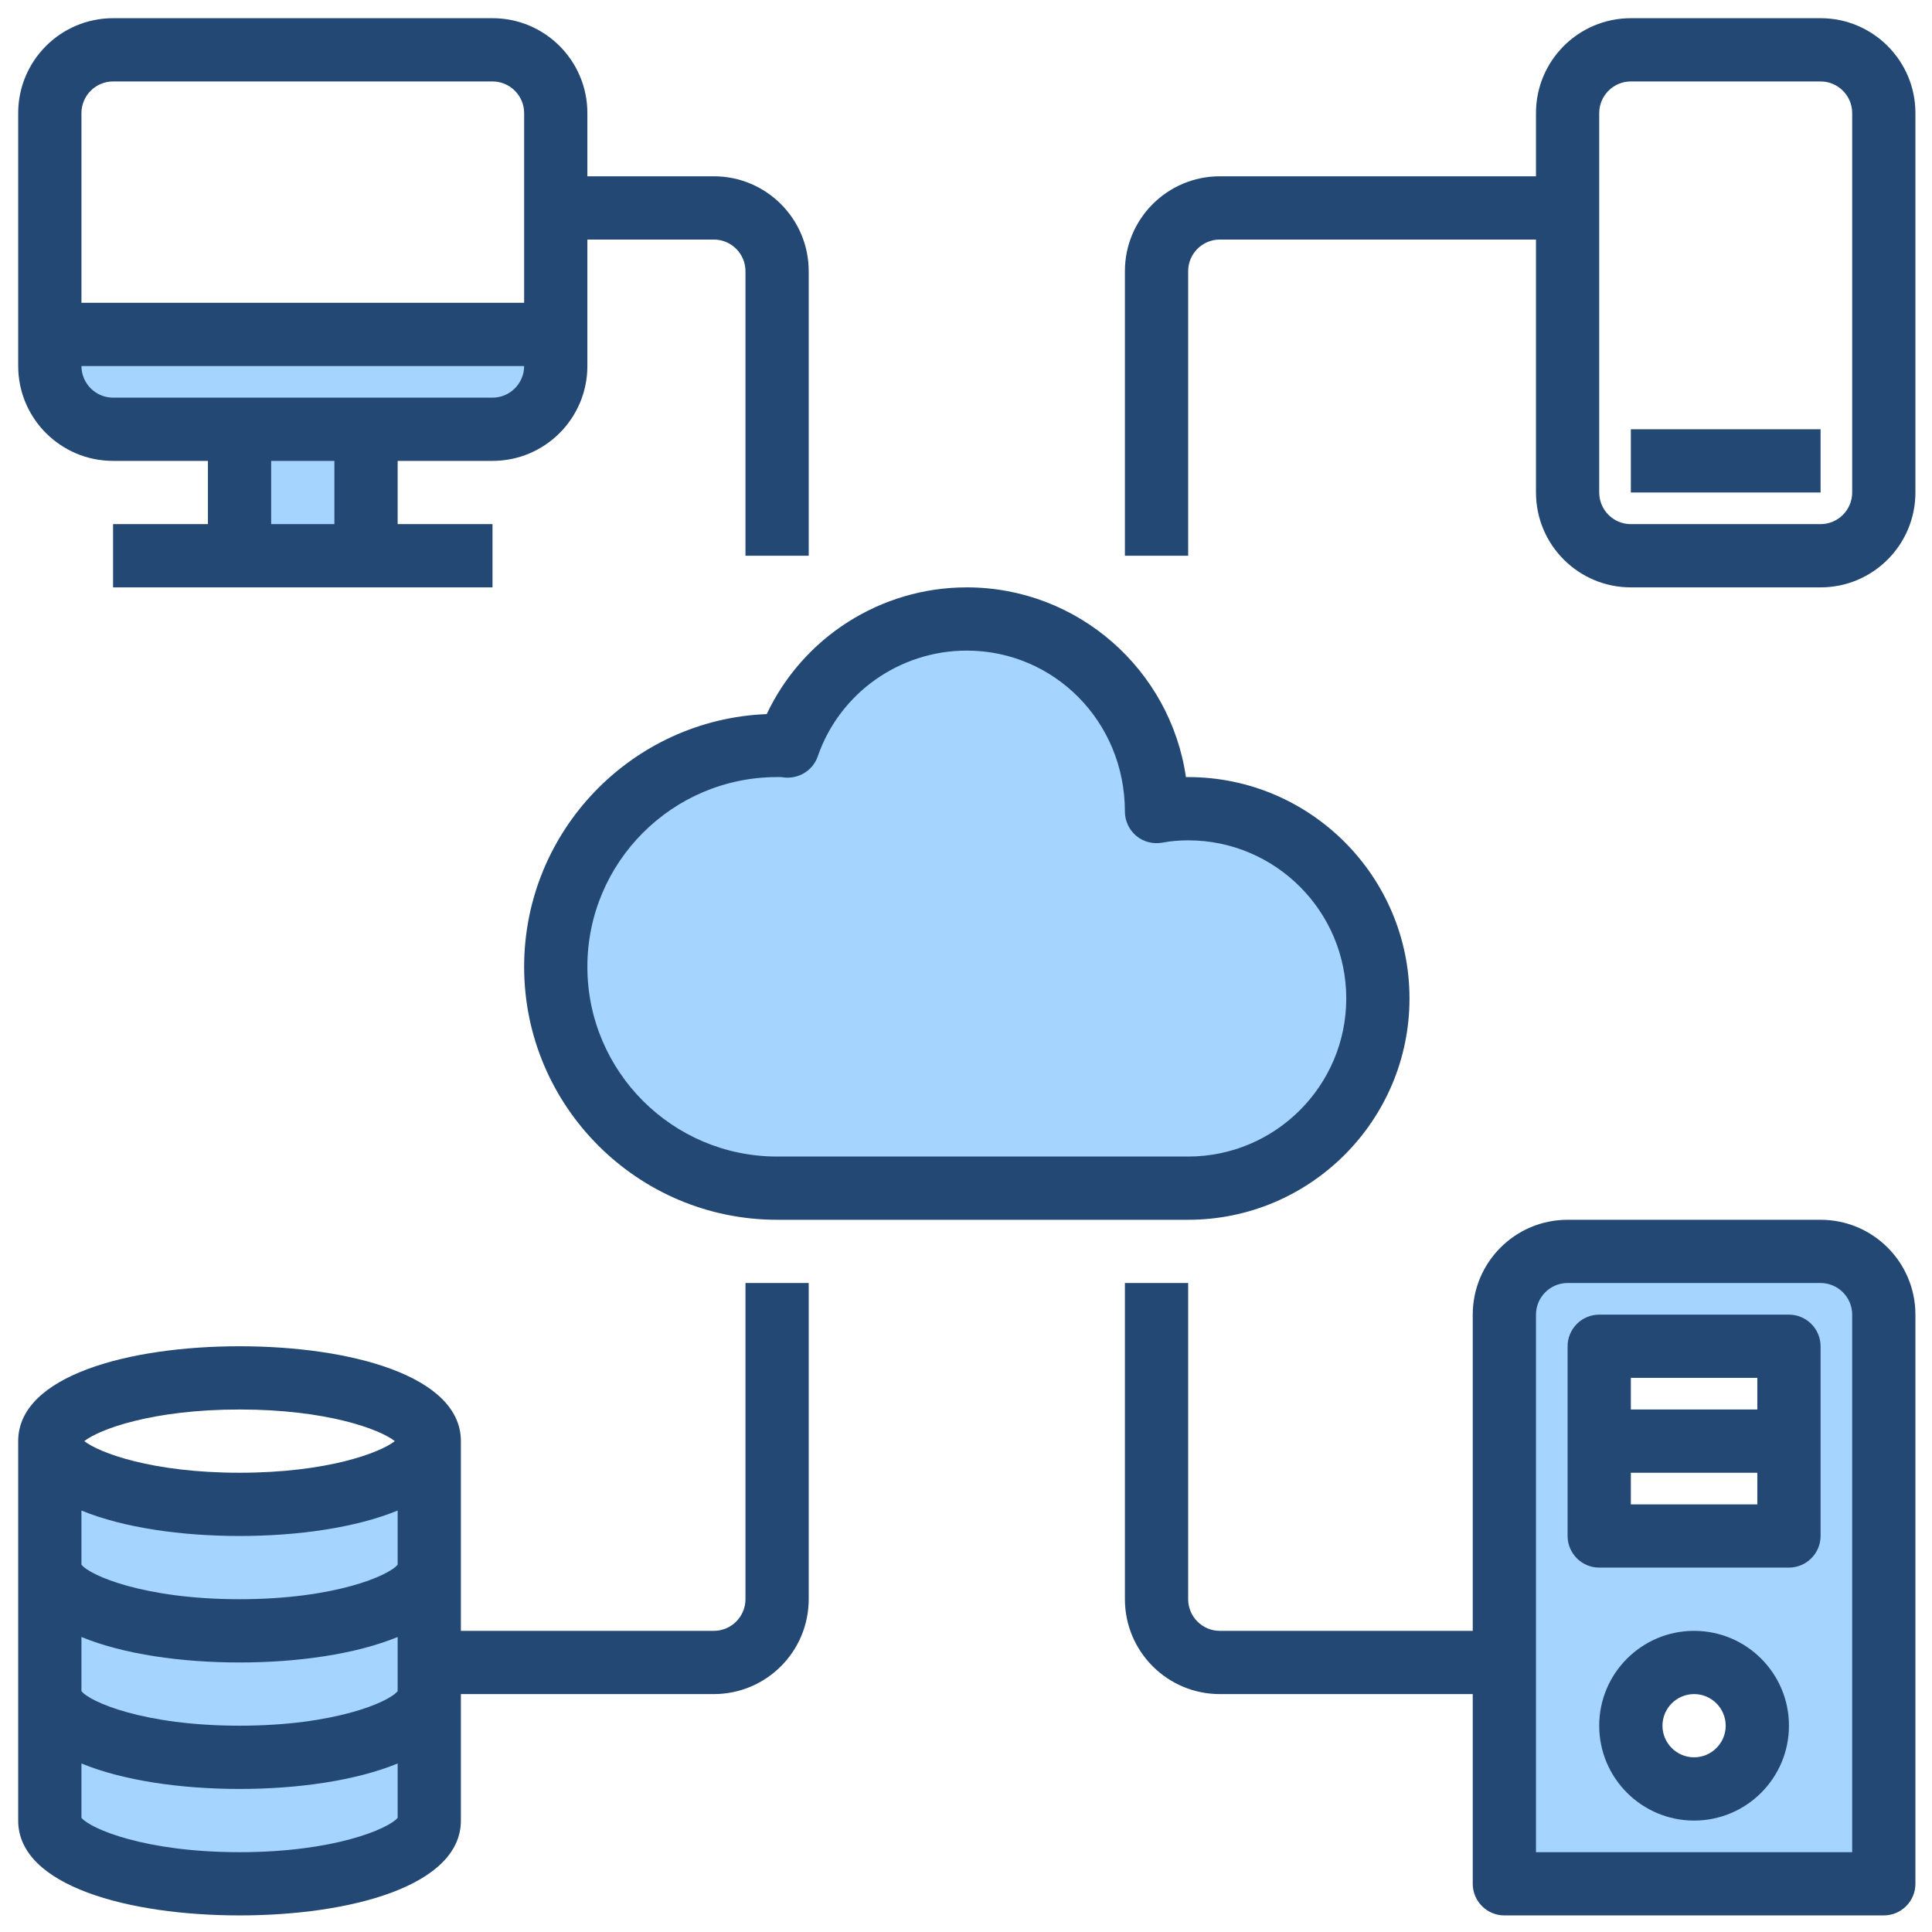 <svg version="1.0" preserveAspectRatio="xMidYMid meet" height="500" viewBox="0 0 375 375" zoomAndPan="magnify" width="500" xmlns:xlink="http://www.w3.org/1999/xlink" xmlns="http://www.w3.org/2000/svg"><defs><clipPath id="7301101b3f"><path clip-rule="nonzero" d="M 3.531 3.531 L 157 3.531 L 157 115 L 3.531 115 Z M 3.531 3.531"></path></clipPath><clipPath id="0bd1da1398"><path clip-rule="nonzero" d="M 218 3.531 L 371.781 3.531 L 371.781 115 L 218 115 Z M 218 3.531"></path></clipPath><clipPath id="35c626a887"><path clip-rule="nonzero" d="M 3.531 249 L 157 249 L 157 371.781 L 3.531 371.781 Z M 3.531 249"></path></clipPath><clipPath id="15afdb5691"><path clip-rule="nonzero" d="M 218 236 L 371.781 236 L 371.781 371.781 L 218 371.781 Z M 218 236"></path></clipPath></defs><path fill-rule="nonzero" fill-opacity="1" d="M 46.496 316.547 C 66.824 316.547 83.32 311.055 83.32 304.27 L 83.32 279.719 C 83.32 286.504 66.824 291.996 46.496 291.996 C 26.164 291.996 9.672 286.504 9.672 279.719 L 9.672 304.27 C 9.672 311.055 26.164 316.547 46.496 316.547" fill="#a4d4ff"></path><path fill-rule="nonzero" fill-opacity="1" d="M 46.496 341.094 C 66.824 341.094 83.32 335.605 83.32 328.82 L 83.32 304.27 C 83.32 311.055 66.824 316.547 46.496 316.547 C 26.164 316.547 9.672 311.055 9.672 304.27 L 9.672 328.82 C 9.672 335.605 26.164 341.094 46.496 341.094" fill="#a4d4ff"></path><path fill-rule="nonzero" fill-opacity="1" d="M 46.496 365.645 C 66.824 365.645 83.32 360.156 83.32 353.371 L 83.32 328.82 C 83.32 335.605 66.824 341.094 46.496 341.094 C 26.164 341.094 9.672 335.605 9.672 328.82 L 9.672 353.371 C 9.672 360.156 26.164 365.645 46.496 365.645" fill="#a4d4ff"></path><path fill-rule="nonzero" fill-opacity="1" d="M 187.656 120.145 C 171.57 120.145 157.906 130.453 152.918 144.816 C 152.246 144.695 151.504 144.695 150.832 144.695 C 127.074 144.695 107.871 163.898 107.871 187.656 C 107.871 211.418 127.074 230.621 150.832 230.621 L 230.621 230.621 C 250.926 230.621 267.445 214.102 267.445 193.797 C 267.445 173.488 250.926 156.969 230.621 156.969 C 228.535 156.969 226.449 157.16 224.484 157.523 L 224.484 156.969 C 224.484 136.664 207.965 120.145 187.656 120.145" fill="#a4d4ff"></path><path fill-rule="nonzero" fill-opacity="1" d="M 21.945 83.32 L 95.594 83.32 C 102.379 83.32 107.871 77.828 107.871 71.047 L 107.871 64.906 L 9.672 64.906 L 9.672 71.047 C 9.672 77.828 15.16 83.32 21.945 83.32" fill="#a4d4ff"></path><path fill-rule="nonzero" fill-opacity="1" d="M 46.496 107.871 L 71.047 107.871 L 71.047 83.32 L 46.496 83.32 L 46.496 107.871" fill="#a4d4ff"></path><path fill-rule="nonzero" fill-opacity="1" d="M 347.234 279.719 L 347.234 298.133 L 310.406 298.133 L 310.406 261.309 L 347.234 261.309 Z M 328.82 347.234 C 322.035 347.234 316.547 341.742 316.547 334.957 C 316.547 328.172 322.035 322.684 328.82 322.684 C 335.605 322.684 341.094 328.172 341.094 334.957 C 341.094 341.742 335.605 347.234 328.82 347.234 Z M 353.371 242.895 L 304.27 242.895 C 297.484 242.895 291.996 248.387 291.996 255.172 L 291.996 365.645 L 365.645 365.645 L 365.645 255.172 C 365.645 248.387 360.156 242.895 353.371 242.895" fill="#a4d4ff"></path><path fill-rule="nonzero" fill-opacity="1" d="M 230.621 224.484 L 150.832 224.484 C 130.527 224.484 114.008 207.965 114.008 187.656 C 114.008 167.352 130.527 150.832 150.832 150.832 C 151 150.832 151.145 150.832 151.336 150.832 C 151.48 150.832 151.672 150.832 151.816 150.855 C 154.766 151.359 157.715 149.707 158.719 146.828 C 162.965 134.531 174.59 126.281 187.656 126.281 C 204.582 126.281 218.344 140.043 218.344 157.523 C 218.344 159.344 219.16 161.07 220.551 162.246 C 221.965 163.418 223.812 163.875 225.609 163.562 C 227.191 163.25 228.871 163.109 230.621 163.109 C 247.547 163.109 261.309 176.867 261.309 193.797 C 261.309 210.723 247.547 224.484 230.621 224.484 Z M 230.621 150.832 C 230.477 150.832 230.332 150.832 230.188 150.832 C 227.191 130.047 209.258 114.008 187.656 114.008 C 170.922 114.008 155.844 123.719 148.82 138.605 C 122.688 139.637 101.734 161.262 101.734 187.656 C 101.734 214.727 123.766 236.758 150.832 236.758 L 230.621 236.758 C 254.309 236.758 273.582 217.48 273.582 193.797 C 273.582 170.109 254.309 150.832 230.621 150.832" fill="#234873"></path><g clip-path="url(#7301101b3f)"><path fill-rule="nonzero" fill-opacity="1" d="M 21.945 15.809 L 95.594 15.809 C 98.977 15.809 101.734 18.566 101.734 21.945 L 101.734 58.77 L 15.809 58.77 L 15.809 21.945 C 15.809 18.566 18.566 15.809 21.945 15.809 Z M 95.594 77.184 L 21.945 77.184 C 18.566 77.184 15.809 74.426 15.809 71.047 L 101.734 71.047 C 101.734 74.426 98.977 77.184 95.594 77.184 Z M 64.906 101.734 L 52.633 101.734 L 52.633 89.457 L 64.906 89.457 Z M 21.945 89.457 L 40.359 89.457 L 40.359 101.734 L 21.945 101.734 L 21.945 114.008 L 95.594 114.008 L 95.594 101.734 L 77.184 101.734 L 77.184 89.457 L 95.594 89.457 C 105.762 89.457 114.008 81.211 114.008 71.047 L 114.008 46.496 L 138.559 46.496 C 141.938 46.496 144.695 49.254 144.695 52.633 L 144.695 107.871 L 156.969 107.871 L 156.969 52.633 C 156.969 42.469 148.723 34.219 138.559 34.219 L 114.008 34.219 L 114.008 21.945 C 114.008 11.781 105.762 3.531 95.594 3.531 L 21.945 3.531 C 11.781 3.531 3.531 11.781 3.531 21.945 L 3.531 71.047 C 3.531 81.211 11.781 89.457 21.945 89.457" fill="#234873"></path></g><g clip-path="url(#0bd1da1398)"><path fill-rule="nonzero" fill-opacity="1" d="M 359.508 95.594 C 359.508 98.977 356.75 101.734 353.371 101.734 L 316.547 101.734 C 313.164 101.734 310.406 98.977 310.406 95.594 L 310.406 21.945 C 310.406 18.566 313.164 15.809 316.547 15.809 L 353.371 15.809 C 356.75 15.809 359.508 18.566 359.508 21.945 Z M 353.371 3.531 L 316.547 3.531 C 306.379 3.531 298.133 11.781 298.133 21.945 L 298.133 34.219 L 236.758 34.219 C 226.594 34.219 218.344 42.469 218.344 52.633 L 218.344 107.871 L 230.621 107.871 L 230.621 52.633 C 230.621 49.254 233.379 46.496 236.758 46.496 L 298.133 46.496 L 298.133 95.594 C 298.133 105.762 306.379 114.008 316.547 114.008 L 353.371 114.008 C 363.535 114.008 371.781 105.762 371.781 95.594 L 371.781 21.945 C 371.781 11.781 363.535 3.531 353.371 3.531" fill="#234873"></path></g><path fill-rule="nonzero" fill-opacity="1" d="M 316.547 95.594 L 353.371 95.594 L 353.371 83.32 L 316.547 83.32 L 316.547 95.594" fill="#234873"></path><g clip-path="url(#35c626a887)"><path fill-rule="nonzero" fill-opacity="1" d="M 46.496 359.508 C 28.156 359.508 17.605 354.977 15.809 352.844 L 15.809 342.293 C 23.984 345.648 35.25 347.234 46.496 347.234 C 57.738 347.234 68.984 345.648 77.184 342.293 L 77.184 352.844 C 75.383 354.977 64.836 359.508 46.496 359.508 Z M 46.496 273.582 C 63.469 273.582 73.754 277.441 76.633 279.719 C 73.754 281.996 63.469 285.859 46.496 285.859 C 29.547 285.859 19.262 281.996 16.359 279.719 C 19.262 277.441 29.547 273.582 46.496 273.582 Z M 15.809 293.195 C 23.984 296.551 35.25 298.133 46.496 298.133 C 57.738 298.133 68.984 296.551 77.184 293.195 L 77.184 303.695 C 75.551 305.781 65.074 310.406 46.496 310.406 C 27.938 310.406 17.414 305.781 15.809 303.695 Z M 77.184 328.246 C 75.551 330.332 65.074 334.957 46.496 334.957 C 27.938 334.957 17.414 330.332 15.809 328.246 L 15.809 317.742 C 23.984 321.102 35.25 322.684 46.496 322.684 C 57.738 322.684 68.984 321.102 77.184 317.742 Z M 144.695 310.406 C 144.695 313.789 141.938 316.547 138.559 316.547 L 89.457 316.547 L 89.457 279.719 C 89.457 266.988 67.879 261.309 46.496 261.309 C 25.109 261.309 3.531 266.988 3.531 279.719 L 3.531 353.371 C 3.531 366.102 25.109 371.781 46.496 371.781 C 67.879 371.781 89.457 366.102 89.457 353.371 L 89.457 328.82 L 138.559 328.82 C 148.723 328.82 156.969 320.574 156.969 310.406 L 156.969 249.031 L 144.695 249.031 L 144.695 310.406" fill="#234873"></path></g><g clip-path="url(#15afdb5691)"><path fill-rule="nonzero" fill-opacity="1" d="M 359.508 359.508 L 298.133 359.508 L 298.133 255.172 C 298.133 251.789 300.891 249.031 304.27 249.031 L 353.371 249.031 C 356.75 249.031 359.508 251.789 359.508 255.172 Z M 353.371 236.758 L 304.27 236.758 C 294.105 236.758 285.859 245.004 285.859 255.172 L 285.859 316.547 L 236.758 316.547 C 233.379 316.547 230.621 313.789 230.621 310.406 L 230.621 249.031 L 218.344 249.031 L 218.344 310.406 C 218.344 320.574 226.594 328.82 236.758 328.82 L 285.859 328.82 L 285.859 365.645 C 285.859 369.027 288.613 371.781 291.996 371.781 L 365.645 371.781 C 369.027 371.781 371.781 369.027 371.781 365.645 L 371.781 255.172 C 371.781 245.004 363.535 236.758 353.371 236.758" fill="#234873"></path></g><path fill-rule="nonzero" fill-opacity="1" d="M 328.82 341.094 C 325.441 341.094 322.684 338.34 322.684 334.957 C 322.684 331.578 325.441 328.82 328.82 328.82 C 332.199 328.82 334.957 331.578 334.957 334.957 C 334.957 338.34 332.199 341.094 328.82 341.094 Z M 328.82 316.547 C 318.656 316.547 310.406 324.793 310.406 334.957 C 310.406 345.121 318.656 353.371 328.82 353.371 C 338.984 353.371 347.234 345.121 347.234 334.957 C 347.234 324.793 338.984 316.547 328.82 316.547" fill="#234873"></path><path fill-rule="nonzero" fill-opacity="1" d="M 341.094 291.996 L 316.547 291.996 L 316.547 285.859 L 341.094 285.859 Z M 316.547 267.445 L 341.094 267.445 L 341.094 273.582 L 316.547 273.582 Z M 347.234 255.172 L 310.406 255.172 C 307.027 255.172 304.27 257.926 304.27 261.309 L 304.27 298.133 C 304.27 301.512 307.027 304.27 310.406 304.27 L 347.234 304.27 C 350.613 304.27 353.371 301.512 353.371 298.133 L 353.371 261.309 C 353.371 257.926 350.613 255.172 347.234 255.172" fill="#234873"></path></svg>